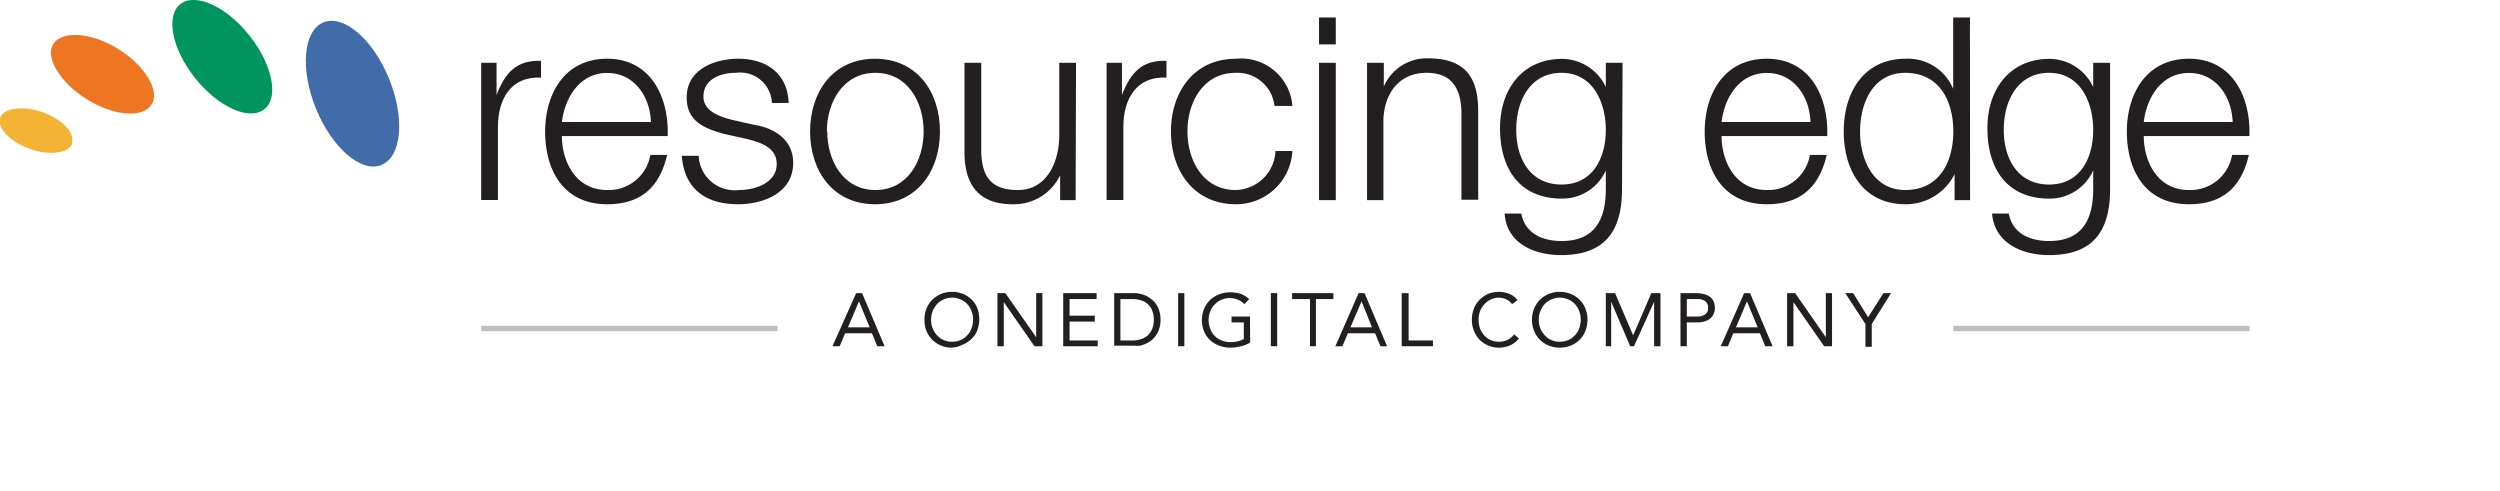 <svg xmlns="http://www.w3.org/2000/svg" viewBox="0 0 177.48 34.84"><defs><style>.cls-1{fill:#231f20;}.cls-2{fill:#f5b335;}.cls-3{fill:#ee7623;}.cls-4{fill:#416ba9;}.cls-5{fill:#00945e;}.cls-6,.cls-7{fill:none;}.cls-6{stroke:#bcbec0;stroke-miterlimit:10;stroke-width:0.38px;}</style></defs><g id="Layer_2" data-name="Layer 2"><g id="Layer_1-2" data-name="Layer 1"><path class="cls-1" d="M34.16,4.46h1.09V6.74h0c.61-1.57,1.41-2.49,3.16-2.42V5.51C36.3,5.4,35.35,7,35.35,9v5.2H34.16Z"></path><path class="cls-1" d="M39.89,9.66c0,1.74.93,3.83,3.22,3.83A3,3,0,0,0,46.17,11h1.19c-.51,2.21-1.79,3.5-4.25,3.5-3.1,0-4.41-2.39-4.41-5.17,0-2.57,1.31-5.16,4.41-5.16S47.5,6.91,47.4,9.66Zm6.32-1c-.06-1.79-1.17-3.48-3.1-3.48s-3,1.71-3.22,3.48Z"></path><path class="cls-1" d="M54.8,7.31a2.25,2.25,0,0,0-2.55-2.14c-1.06,0-2.31.42-2.31,1.69,0,1.06,1.21,1.43,2,1.64l1.59.36c1.36.21,2.78,1,2.78,2.71,0,2.11-2.1,2.93-3.91,2.93-2.27,0-3.82-1.06-4-3.44H49.6a2.56,2.56,0,0,0,2.87,2.43c1.12,0,2.67-.49,2.67-1.85,0-1.13-1.06-1.51-2.14-1.78l-1.53-.34c-1.55-.41-2.72-.94-2.72-2.61,0-2,2-2.74,3.67-2.74,1.94,0,3.49,1,3.57,3.14Z"></path><path class="cls-1" d="M66.73,9.33c0,2.8-1.62,5.17-4.61,5.17s-4.61-2.37-4.61-5.17,1.62-5.16,4.61-5.16S66.73,6.54,66.73,9.33Zm-8,0c0,2.08,1.13,4.16,3.42,4.16s3.42-2.08,3.42-4.16-1.13-4.16-3.42-4.16S58.7,7.25,58.7,9.33Z"></path><path class="cls-1" d="M76.36,14.21h-1.1V12.45h0a3.64,3.64,0,0,1-3.37,2.05c-2.46,0-3.42-1.44-3.42-3.71V4.46h1.19v6.35c.06,1.76.72,2.68,2.61,2.68,2,0,2.93-1.92,2.93-3.91V4.46h1.19Z"></path><path class="cls-1" d="M78.56,4.46h1.09V6.74h0c.61-1.57,1.41-2.49,3.16-2.42V5.51C80.7,5.4,79.75,7,79.75,9v5.2H78.56Z"></path><path class="cls-1" d="M90.48,7.52a2.65,2.65,0,0,0-2.76-2.35c-2.29,0-3.42,2.08-3.42,4.16s1.13,4.16,3.42,4.16a2.9,2.9,0,0,0,2.83-2.77h1.2a4,4,0,0,1-4,3.78c-3,0-4.62-2.37-4.62-5.17s1.63-5.16,4.62-5.16a3.65,3.65,0,0,1,4,3.35Z"></path><path class="cls-1" d="M93.64,1.24h1.19V3.15H93.64Zm0,3.22h1.19v9.75H93.64Z"></path><path class="cls-1" d="M97.05,4.46h1.19V6.14h0a3.32,3.32,0,0,1,3.12-2c2.75,0,3.58,1.44,3.58,3.77v6.27h-1.19V8.12c0-1.68-.55-2.95-2.48-2.95s-3,1.44-3.06,3.35v5.69H97.05Z"></path><path class="cls-1" d="M115.15,13.42c0,2.91-1.14,4.69-4.33,4.69-1.95,0-3.88-.87-4-2.95H108c.27,1.44,1.53,1.95,2.86,1.95,2.19,0,3.14-1.31,3.14-3.69V12.1h0a3.38,3.38,0,0,1-3.1,2c-3.12,0-4.41-2.23-4.41-5s1.59-4.92,4.41-4.92a3.45,3.45,0,0,1,3.1,2h0V4.46h1.19ZM114,9.22c0-1.91-.89-4.05-3.14-4.05s-3.22,2-3.22,4.05,1,3.88,3.22,3.88S114,11.21,114,9.22Z"></path><path class="cls-1" d="M122.22,9.66c0,1.74.92,3.83,3.21,3.83A3,3,0,0,0,128.49,11h1.19c-.51,2.21-1.79,3.5-4.25,3.5-3.1,0-4.41-2.39-4.41-5.17,0-2.57,1.31-5.16,4.41-5.16s4.39,2.74,4.29,5.49Zm6.31-1c-.06-1.79-1.17-3.48-3.1-3.48s-3,1.71-3.21,3.48Z"></path><path class="cls-1" d="M139.86,14.21h-1.1V12.36h0a3.86,3.86,0,0,1-3.48,2.14c-3,0-4.39-2.4-4.39-5.17s1.42-5.16,4.39-5.16a3.48,3.48,0,0,1,3.38,2.14h0V1.24h1.19Zm-4.61-.72c2.53,0,3.42-2.13,3.42-4.16s-.89-4.16-3.42-4.16c-2.27,0-3.2,2.14-3.2,4.16S133,13.49,135.25,13.49Z"></path><path class="cls-1" d="M149.8,13.42c0,2.91-1.14,4.69-4.33,4.69-1.95,0-3.88-.87-4.05-2.95h1.19c.26,1.44,1.53,1.95,2.86,1.95,2.19,0,3.13-1.31,3.13-3.69V12.1h0a3.39,3.39,0,0,1-3.1,2c-3.12,0-4.41-2.23-4.41-5s1.59-4.92,4.41-4.92a3.45,3.45,0,0,1,3.1,2h0V4.46h1.2Zm-1.2-4.2c0-1.91-.88-4.05-3.13-4.05s-3.22,2-3.22,4.05,1,3.88,3.22,3.88S148.6,11.21,148.6,9.22Z"></path><path class="cls-1" d="M152.19,9.66c0,1.74.92,3.83,3.21,3.83A3,3,0,0,0,158.46,11h1.19c-.51,2.21-1.79,3.5-4.25,3.5-3.1,0-4.41-2.39-4.41-5.17,0-2.57,1.31-5.16,4.41-5.16s4.39,2.74,4.29,5.49Zm6.31-1c-.06-1.79-1.17-3.48-3.1-3.48s-3,1.71-3.21,3.48Z"></path><path class="cls-2" d="M5.15,10.15c-.25.73-1.6.92-3,.43S-.21,9.11,0,8.39s1.6-.92,3-.43,2.35,1.47,2.1,2.19"></path><path class="cls-3" d="M10.76,7.41c-.61,1-2.67.83-4.59-.36s-3-3-2.38-3.94,2.67-.83,4.59.36,3,3,2.38,3.94"></path><path class="cls-4" d="M27.09,11.71c-1.43.59-3.52-1.2-4.66-4s-.9-5.53.53-6.12,3.52,1.2,4.66,4,.9,5.53-.53,6.11"></path><path class="cls-5" d="M18.77,7.75c-1.05.85-3.25-.13-4.9-2.18S11.74,1.15,12.79.3s3.26.14,4.9,2.2,2.14,4.41,1.08,5.25"></path><line class="cls-6" x1="159.7" y1="23.32" x2="138.67" y2="23.32"></line><line class="cls-6" x1="55.19" y1="23.32" x2="34.16" y2="23.32"></line><path class="cls-1" d="M60.78,20.81h.42l1.6,3.77h-.52l-.38-.92H60l-.39.92h-.51Zm.2.58h0l-.78,1.85h1.54Z"></path><path class="cls-1" d="M67.59,24.68a2.06,2.06,0,0,1-.79-.15,2,2,0,0,1-.62-.41,1.95,1.95,0,0,1-.55-1.42,2,2,0,0,1,.14-.79,2.08,2.08,0,0,1,.41-.63,2,2,0,0,1,.62-.41,2.06,2.06,0,0,1,.79-.15,2,2,0,0,1,.79.15,1.82,1.82,0,0,1,1,1,2.22,2.22,0,0,1,.14.79,2.3,2.3,0,0,1-.14.79,1.82,1.82,0,0,1-1,1A2,2,0,0,1,67.59,24.68Zm0-.42a1.54,1.54,0,0,0,.61-.12,1.32,1.32,0,0,0,.47-.34,1.44,1.44,0,0,0,.3-.49,1.57,1.57,0,0,0,.11-.61,1.54,1.54,0,0,0-.11-.61,1.48,1.48,0,0,0-.3-.5,1.43,1.43,0,0,0-.47-.33,1.55,1.55,0,0,0-.61-.13,1.47,1.47,0,0,0-.6.13,1.43,1.43,0,0,0-.47.33,1.69,1.69,0,0,0-.31.5,1.74,1.74,0,0,0-.11.61,1.78,1.78,0,0,0,.11.61,1.64,1.64,0,0,0,.31.49,1.32,1.32,0,0,0,.47.34A1.46,1.46,0,0,0,67.59,24.26Z"></path><path class="cls-1" d="M70.81,20.81h.56l2.19,3.13h0V20.81H74v3.77h-.56l-2.18-3.13h0v3.13h-.45Z"></path><path class="cls-1" d="M75.48,20.81h2.37v.42H75.93v1.18h1.79v.42H75.93v1.34h2v.41H75.48Z"></path><path class="cls-1" d="M79.1,20.81h1.44a1.9,1.9,0,0,1,.4.05,2.41,2.41,0,0,1,.41.13,2.34,2.34,0,0,1,.39.25,1.37,1.37,0,0,1,.33.35,1.58,1.58,0,0,1,.23.49,2,2,0,0,1,.09.62,2,2,0,0,1-.09.62,1.53,1.53,0,0,1-.23.48,1.42,1.42,0,0,1-.33.36,1.78,1.78,0,0,1-.39.24,2.49,2.49,0,0,1-.41.14,1.87,1.87,0,0,1-.4,0H79.1Zm.44,3.36h.85a1.89,1.89,0,0,0,.6-.09,1.24,1.24,0,0,0,.48-.26,1.19,1.19,0,0,0,.32-.46,1.62,1.62,0,0,0,.12-.66,1.71,1.71,0,0,0-.12-.67,1.23,1.23,0,0,0-.32-.45,1.12,1.12,0,0,0-.48-.26,1.89,1.89,0,0,0-.6-.09h-.85Z"></path><path class="cls-1" d="M83.64,20.81h.44v3.77h-.44Z"></path><path class="cls-1" d="M88.75,24.32a2.36,2.36,0,0,1-.68.27,3,3,0,0,1-.73.09,2.07,2.07,0,0,1-.8-.15,1.8,1.8,0,0,1-1.06-1,2.17,2.17,0,0,1,0-1.61,2,2,0,0,1,.43-.63,2.15,2.15,0,0,1,.65-.4,2.26,2.26,0,0,1,.79-.14,2.46,2.46,0,0,1,.72.11,1.64,1.64,0,0,1,.61.38l-.34.35a1.25,1.25,0,0,0-.46-.31,1.38,1.38,0,0,0-.56-.12,1.46,1.46,0,0,0-.6.12,1.37,1.37,0,0,0-.48.33,1.27,1.27,0,0,0-.32.49,1.69,1.69,0,0,0,0,1.25,1.38,1.38,0,0,0,.32.5,1.27,1.27,0,0,0,.49.32,1.61,1.61,0,0,0,.63.12,2.8,2.8,0,0,0,.48-.05,2.09,2.09,0,0,0,.46-.17V22.89h-.87v-.42h1.31Z"></path><path class="cls-1" d="M90.22,20.81h.45v3.77h-.45Z"></path><path class="cls-1" d="M94.66,21.23H93.42v3.35H93V21.23H91.73v-.42h2.93Z"></path><path class="cls-1" d="M96.45,20.81h.42l1.6,3.77H98l-.38-.92H95.69l-.39.92h-.5Zm.21.58h0l-.79,1.85H97.4Z"></path><path class="cls-1" d="M99.51,20.81H100v3.36h1.73v.41H99.51Z"></path><path class="cls-1" d="M107.34,21.59a1,1,0,0,0-.42-.34,1.17,1.17,0,0,0-.52-.12,1.33,1.33,0,0,0-.57.13,1.44,1.44,0,0,0-.46.35,1.54,1.54,0,0,0-.3.49,1.72,1.72,0,0,0-.1.6,1.74,1.74,0,0,0,.1.61,1.48,1.48,0,0,0,.3.5,1.45,1.45,0,0,0,.45.33,1.4,1.4,0,0,0,.58.12,1.38,1.38,0,0,0,.62-.13,1.35,1.35,0,0,0,.47-.39l.34.28a1.66,1.66,0,0,1-.62.5,2.05,2.05,0,0,1-.81.16,1.91,1.91,0,0,1-1.36-.56,1.88,1.88,0,0,1-.4-.63,2,2,0,0,1-.15-.79,2.21,2.21,0,0,1,.14-.78,1.88,1.88,0,0,1,.4-.63,2.15,2.15,0,0,1,.6-.42,2,2,0,0,1,.77-.15,2.07,2.07,0,0,1,.74.14,1.3,1.3,0,0,1,.59.45Z"></path><path class="cls-1" d="M110.73,24.68a2.06,2.06,0,0,1-.79-.15,2,2,0,0,1-.62-.41,1.91,1.91,0,0,1-.41-.63,2.09,2.09,0,0,1-.15-.79,2,2,0,0,1,.15-.79,1.91,1.91,0,0,1,.41-.63,2,2,0,0,1,.62-.41,2.06,2.06,0,0,1,.79-.15,2,2,0,0,1,.79.15,1.92,1.92,0,0,1,.62.41,1.76,1.76,0,0,1,.41.63,2,2,0,0,1,.15.79,2.09,2.09,0,0,1-.15.79,1.76,1.76,0,0,1-.41.63,1.92,1.92,0,0,1-.62.41A2,2,0,0,1,110.73,24.68Zm0-.42a1.54,1.54,0,0,0,.61-.12,1.32,1.32,0,0,0,.47-.34,1.44,1.44,0,0,0,.3-.49,1.78,1.78,0,0,0,.11-.61,1.74,1.74,0,0,0-.11-.61,1.48,1.48,0,0,0-.3-.5,1.43,1.43,0,0,0-.47-.33,1.55,1.55,0,0,0-.61-.13,1.47,1.47,0,0,0-.6.13,1.43,1.43,0,0,0-.47.33,1.69,1.69,0,0,0-.31.5,1.74,1.74,0,0,0-.11.61,1.78,1.78,0,0,0,.11.61,1.64,1.64,0,0,0,.31.49,1.32,1.32,0,0,0,.47.34A1.46,1.46,0,0,0,110.73,24.26Z"></path><path class="cls-1" d="M114,20.81h.66l1.28,3h0l1.29-3h.65v3.77h-.45V21.42h0L116,24.58h-.27l-1.35-3.16h0v3.16H114Z"></path><path class="cls-1" d="M119.3,20.81h1.12a2,2,0,0,1,.5.06,1.13,1.13,0,0,1,.42.17.86.86,0,0,1,.29.31,1.09,1.09,0,0,1,.11.5,1,1,0,0,1-.12.51.92.92,0,0,1-.3.32,1.29,1.29,0,0,1-.4.16,2,2,0,0,1-.41.05h-.76v1.69h-.45Zm.45,1.66h.76a.91.91,0,0,0,.54-.15.53.53,0,0,0,.21-.47.54.54,0,0,0-.21-.47.91.91,0,0,0-.54-.15h-.76Z"></path><path class="cls-1" d="M123.82,20.81h.42l1.6,3.77h-.52l-.38-.92h-1.89l-.38.92h-.51Zm.2.58h0l-.78,1.85h1.54Z"></path><path class="cls-1" d="M126.87,20.81h.57l2.18,3.13h0V20.81h.44v3.77h-.56l-2.18-3.13h0v3.13h-.45Z"></path><path class="cls-1" d="M132.43,23,131,20.81h.56l1.06,1.71,1.09-1.71h.54L132.88,23v1.62h-.45Z"></path><rect class="cls-7" y="29.5" width="177.48" height="5.33"></rect></g></g></svg>